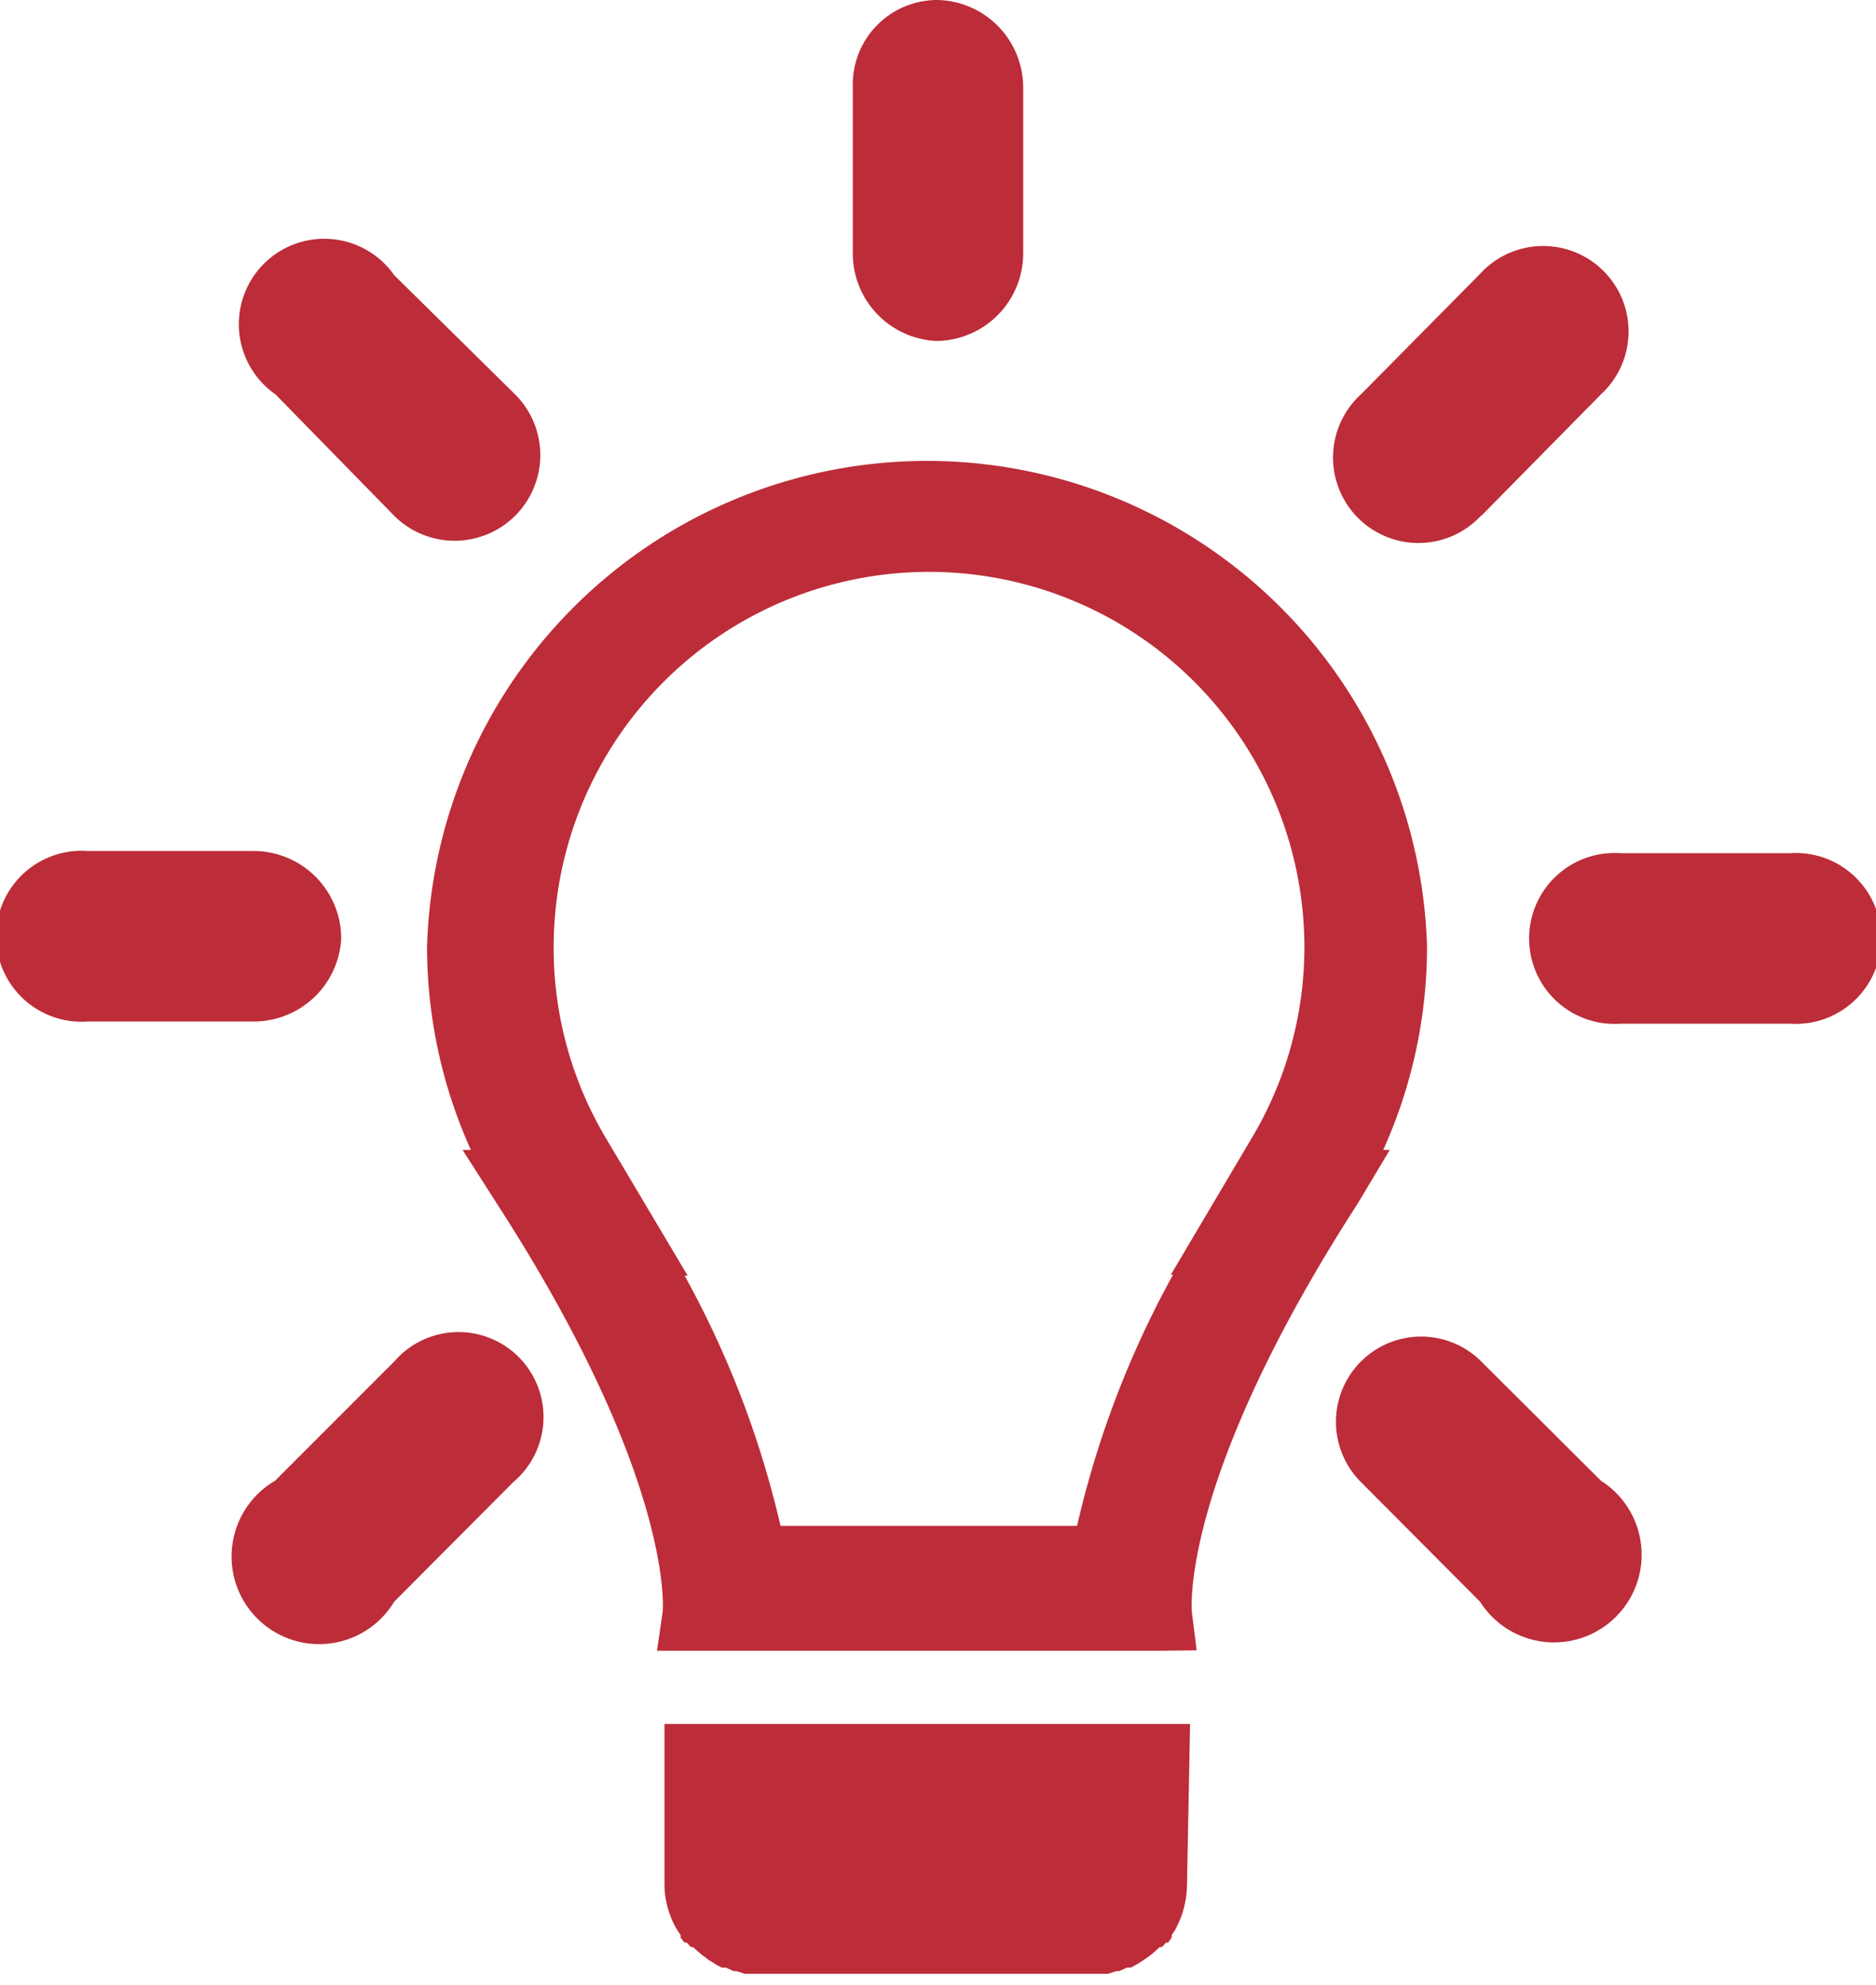 <svg xmlns="http://www.w3.org/2000/svg" viewBox="0 0 42.83 45.29"><defs><style>.cls-1{fill:#bd2c39;}</style></defs><title>Versand</title><g id="Ebene_2" data-name="Ebene 2"><g id="Calque_1" data-name="Calque 1"><path class="cls-1" d="M27.17,39.34h-12V43a2,2,0,0,0,.14.73h0a1.77,1.77,0,0,0,.15.31l0,0,.08.12,0,.06.09.11.05,0,.09.1.05,0,.18.16.08.06.09.07.1.06.09.06.12.06.09,0,.18.08.06,0,.19.06.08,0,.16,0h.09l.16,0H24.8l.17,0h.09l.16,0,.08,0,.19-.06.06,0,.18-.08.09,0,.11-.06.1-.06.09-.06.1-.07.08-.06.18-.16.05,0,.09-.1.05,0a1,1,0,0,1,.08-.11l0-.06.08-.12,0,0a2.92,2.92,0,0,0,.14-.31h0a2.24,2.24,0,0,0,.13-.73Z"/><path class="cls-1" d="M21.21,12.24a9.35,9.35,0,0,1,8,14.14L28.1,28.3h0a20.89,20.89,0,0,0-2.85,7.31H17.15A20.89,20.89,0,0,0,14.3,28.3h0l-1.14-1.92a9.35,9.35,0,0,1,8-14.14m0-1.26A10.61,10.61,0,0,0,12.08,27h0C16.4,33.78,16,36.88,16,36.88H26.46S26,33.78,30.37,27h0a10.61,10.61,0,0,0-9.12-16Z"/><path class="cls-1" d="M26.46,37.67H15l.13-.9s.29-3-3.79-9.31l-.78-1.22h.19a11.26,11.26,0,0,1-1-4.64,11.42,11.42,0,0,1,22.83,0,11.26,11.26,0,0,1-1,4.64h.15L31,27.46c-4.08,6.32-3.79,9.29-3.79,9.32l.11.88Zm-8.64-2.85h6.77a22.06,22.06,0,0,1,2.19-5.73h-.05L28.56,26a8.49,8.49,0,0,0,1.22-4.38,8.57,8.57,0,1,0-17.14,0A8.48,8.48,0,0,0,13.85,26l1.85,3.11h-.07A22.06,22.06,0,0,1,17.82,34.82Z"/><path id="_Pfad_" data-name="&lt;Pfad&gt;" class="cls-1" d="M9,11.77A1.95,1.95,0,1,0,11.76,9L9,6.28A1.95,1.95,0,1,0,6.29,9Z"/><path id="_Pfad_2" data-name="&lt;Pfad&gt;" class="cls-1" d="M7.79,21.42a2,2,0,0,0-2-2H2a1.95,1.95,0,1,0,0,3.89H5.82A2,2,0,0,0,7.79,21.42Z"/><path id="_Pfad_3" data-name="&lt;Pfad&gt;" class="cls-1" d="M40.87,19.47H37a1.95,1.95,0,1,0,0,3.89h3.86a1.95,1.95,0,1,0,0-3.89Z"/><path id="_Pfad_4" data-name="&lt;Pfad&gt;" class="cls-1" d="M9,36.55l2.72-2.73A1.94,1.94,0,1,0,9,31.07L6.28,33.79A2,2,0,1,0,9,36.55Z"/><path id="_Pfad_5" data-name="&lt;Pfad&gt;" class="cls-1" d="M21.37,7.78h.05a2,2,0,0,0,1.94-2V2a2,2,0,0,0-1.94-2h-.05a1.93,1.93,0,0,0-1.9,2V5.82A2,2,0,0,0,21.37,7.78Z"/><path id="_Pfad_6" data-name="&lt;Pfad&gt;" class="cls-1" d="M33.82,11.77,36.55,9a1.95,1.95,0,1,0-2.76-2.75L31.07,9a1.95,1.95,0,1,0,2.75,2.76Z"/><path id="_Pfad_7" data-name="&lt;Pfad&gt;" class="cls-1" d="M33.82,31.07a1.94,1.94,0,1,0-2.75,2.75l2.72,2.73a2,2,0,1,0,2.76-2.76Z"/></g></g></svg>
